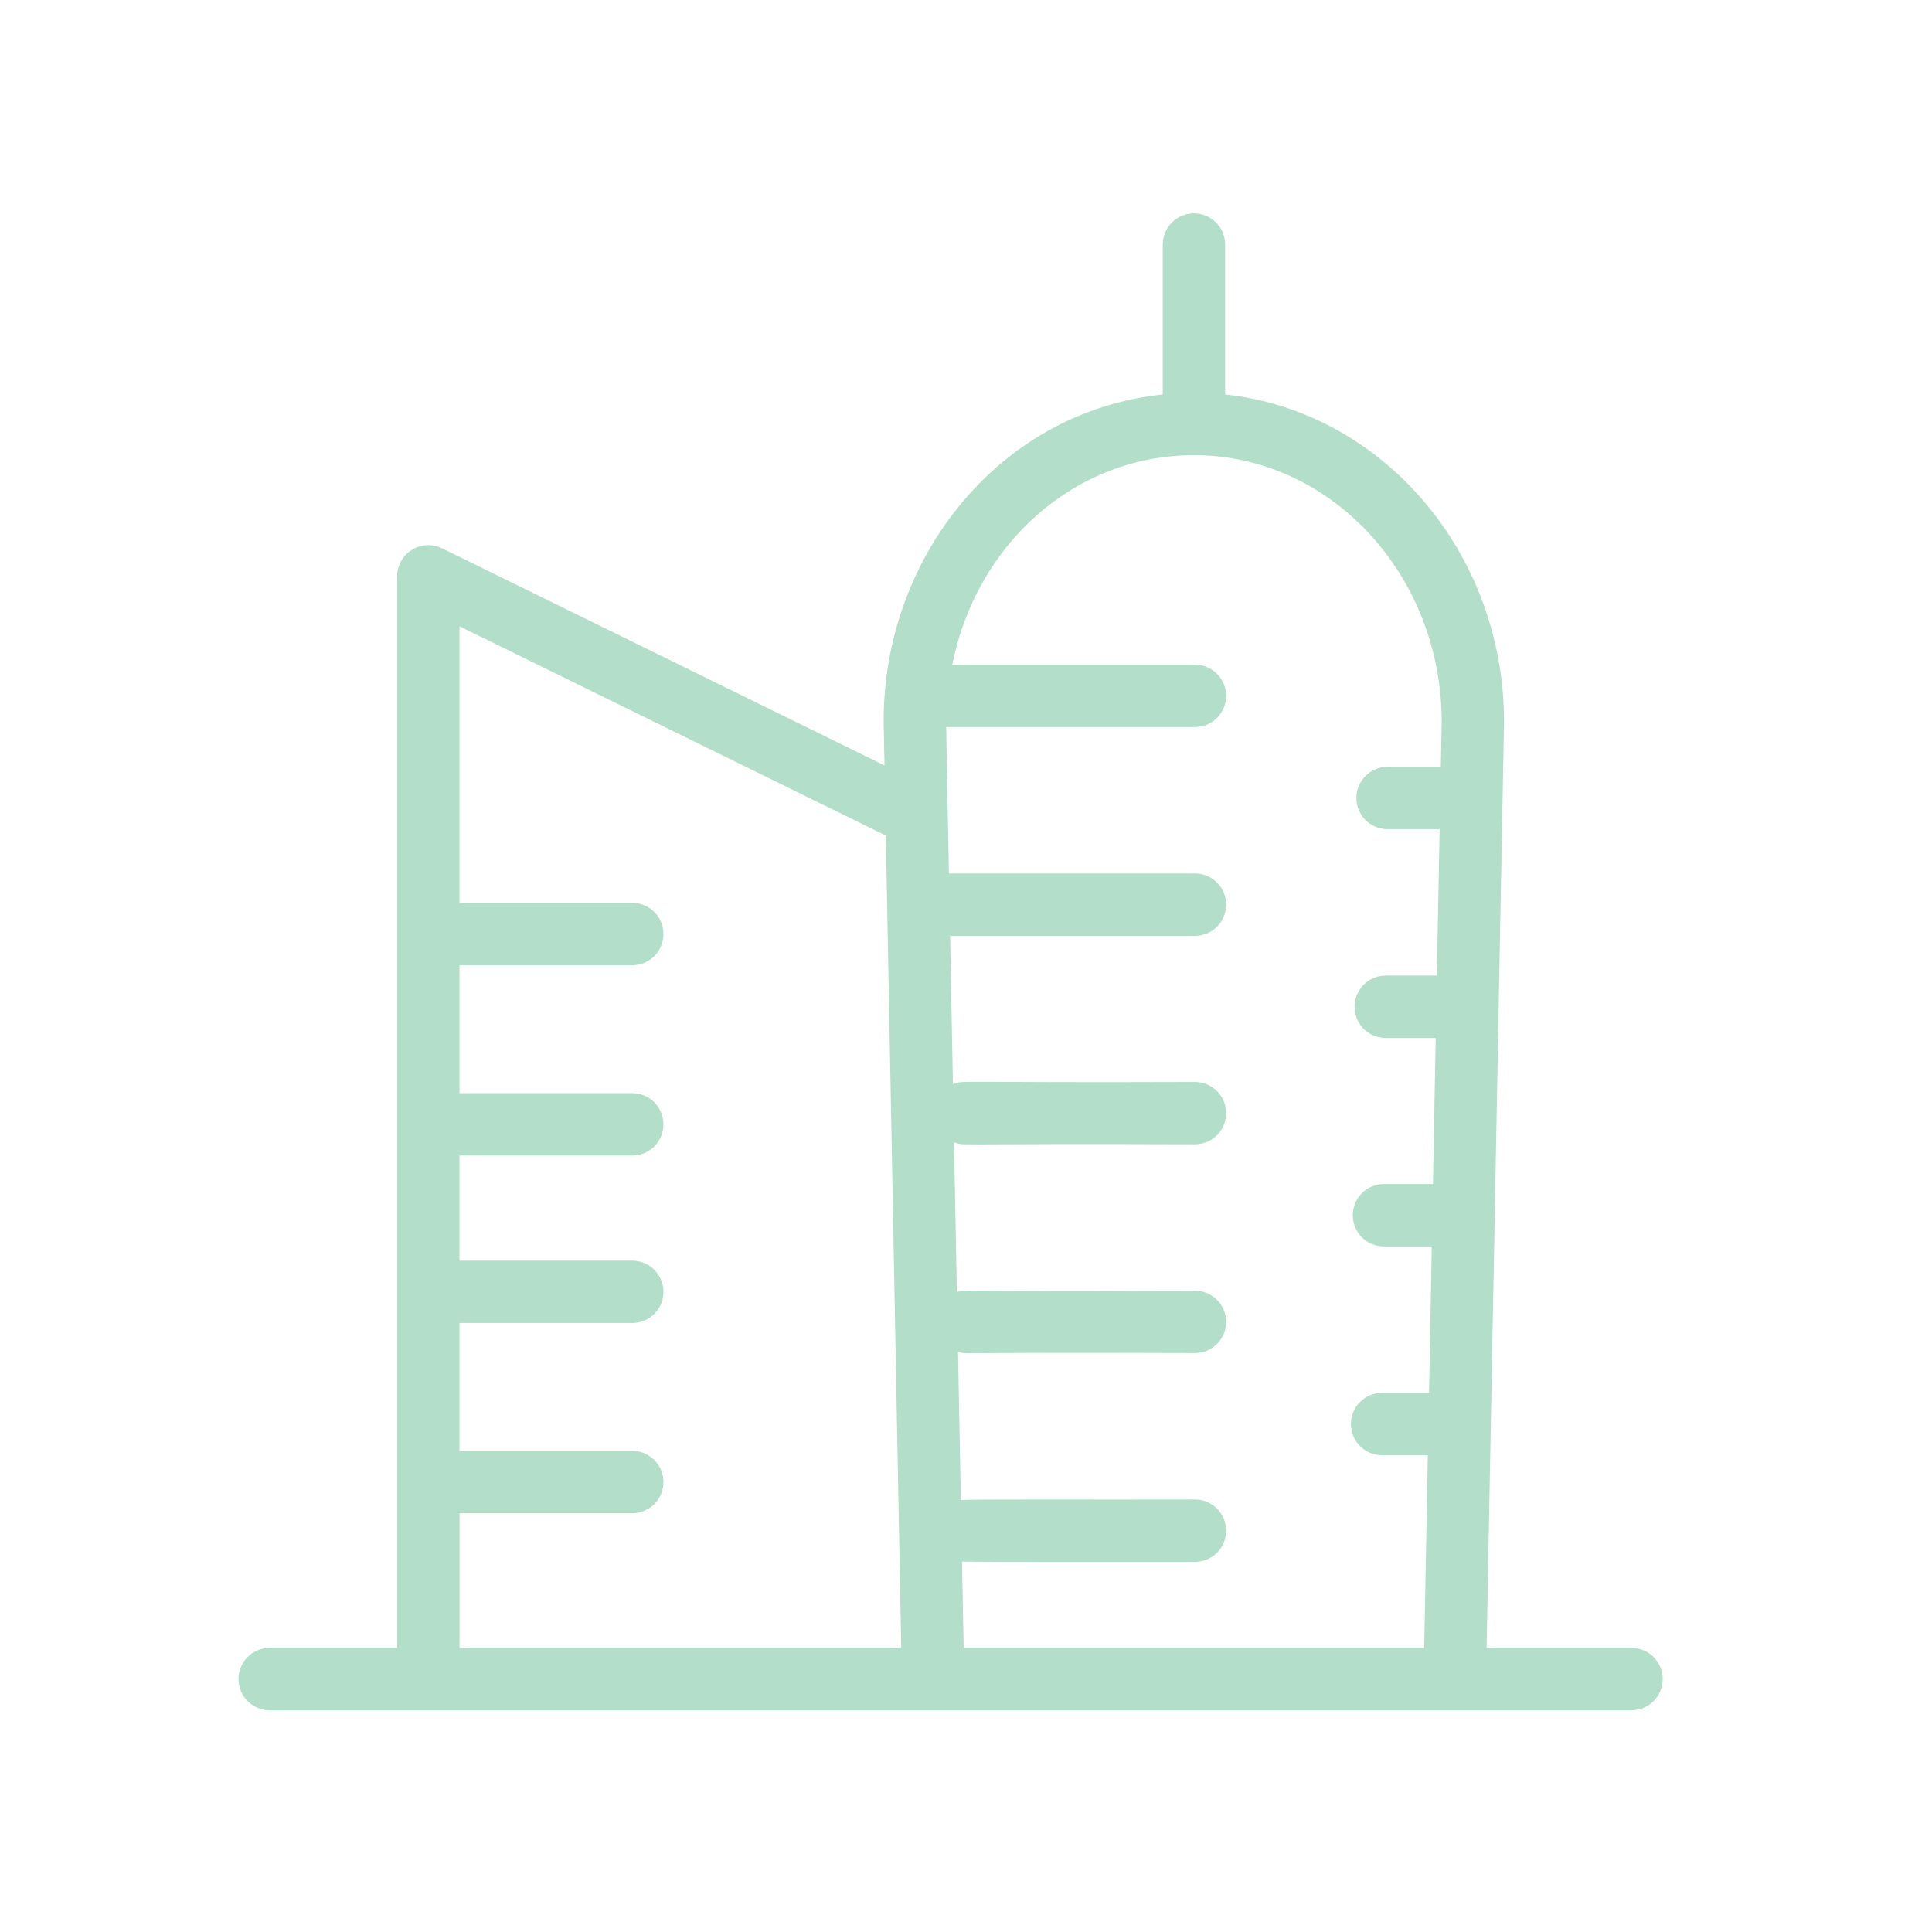 <svg width="55" height="55" viewBox="0 0 55 55" fill="none" xmlns="http://www.w3.org/2000/svg">
<path d="M7.677 48.688H46.446C46.682 48.688 46.908 48.594 47.074 48.428C47.241 48.261 47.334 48.035 47.334 47.8C47.334 47.565 47.241 47.339 47.074 47.172C46.908 47.006 46.682 46.912 46.446 46.912H42.321L42.817 20.554C42.817 15.703 39.328 11.703 34.877 11.23V6.962C34.877 6.727 34.783 6.501 34.617 6.334C34.45 6.168 34.224 6.074 33.989 6.074C33.754 6.074 33.528 6.168 33.361 6.334C33.195 6.501 33.101 6.727 33.101 6.962V11.23C28.312 11.729 25.036 16.078 25.16 20.76L25.18 21.79L12.585 15.609C12.449 15.543 12.299 15.512 12.149 15.52C11.998 15.527 11.852 15.573 11.724 15.653C11.596 15.733 11.491 15.844 11.418 15.976C11.345 16.107 11.306 16.256 11.306 16.406V46.912H7.677C7.441 46.912 7.216 47.006 7.049 47.172C6.883 47.339 6.789 47.565 6.789 47.8C6.789 48.035 6.883 48.261 7.049 48.428C7.216 48.594 7.441 48.688 7.677 48.688ZM26.936 20.698H34.018C34.254 20.698 34.48 20.604 34.646 20.438C34.812 20.271 34.906 20.046 34.906 19.81C34.906 19.575 34.812 19.349 34.646 19.182C34.48 19.016 34.254 18.922 34.018 18.922H27.109C27.8 15.466 30.609 12.963 33.983 12.958L33.989 12.96L33.997 12.958C37.881 12.961 41.042 16.367 41.042 20.554L41.017 21.83H39.5C39.265 21.83 39.039 21.923 38.873 22.09C38.706 22.256 38.613 22.482 38.613 22.718C38.613 22.953 38.706 23.179 38.873 23.345C39.039 23.512 39.265 23.605 39.5 23.605H40.983L40.905 27.773H39.449C39.213 27.773 38.988 27.866 38.821 28.033C38.655 28.199 38.561 28.425 38.561 28.66C38.561 28.896 38.655 29.122 38.821 29.288C38.988 29.455 39.213 29.548 39.449 29.548H40.872L40.793 33.707H39.398C39.163 33.707 38.937 33.801 38.77 33.967C38.604 34.134 38.511 34.36 38.511 34.595C38.511 34.831 38.604 35.056 38.77 35.223C38.937 35.389 39.163 35.483 39.398 35.483H40.76L40.681 39.651H39.346C39.11 39.651 38.885 39.745 38.718 39.911C38.552 40.078 38.458 40.303 38.458 40.539C38.458 40.774 38.552 41 38.718 41.167C38.885 41.333 39.11 41.427 39.346 41.427H40.647L40.544 46.912H27.433L27.387 44.453C27.676 44.47 32.228 44.461 34.018 44.463C34.254 44.463 34.48 44.369 34.646 44.203C34.812 44.036 34.906 43.811 34.906 43.575C34.906 43.34 34.812 43.114 34.646 42.947C34.48 42.781 34.254 42.687 34.018 42.687C30.995 42.694 27.658 42.675 27.353 42.704L27.273 38.487C27.643 38.558 26.415 38.494 34.018 38.519C34.254 38.519 34.48 38.426 34.646 38.259C34.812 38.093 34.906 37.867 34.906 37.631C34.906 37.396 34.812 37.17 34.646 37.004C34.48 36.837 34.254 36.744 34.018 36.744C26.605 36.77 27.607 36.699 27.241 36.783L27.159 32.521C27.489 32.629 26.968 32.548 34.018 32.576C34.254 32.576 34.48 32.483 34.646 32.316C34.812 32.15 34.906 31.924 34.906 31.689C34.906 31.453 34.812 31.227 34.646 31.061C34.48 30.894 34.254 30.801 34.018 30.801C27.049 30.827 27.45 30.743 27.128 30.862L27.048 26.642H34.018C34.254 26.642 34.48 26.548 34.646 26.381C34.812 26.215 34.906 25.989 34.906 25.754C34.906 25.518 34.812 25.293 34.646 25.126C34.48 24.959 34.254 24.866 34.018 24.866H27.014L26.936 20.717L26.936 20.698ZM13.082 43.079H17.999C18.235 43.079 18.46 42.985 18.627 42.819C18.793 42.652 18.887 42.426 18.887 42.191C18.887 41.956 18.793 41.73 18.627 41.563C18.46 41.397 18.235 41.303 17.999 41.303H13.081V37.663H17.999C18.235 37.663 18.46 37.57 18.627 37.403C18.793 37.237 18.887 37.011 18.887 36.776C18.887 36.54 18.793 36.314 18.627 36.148C18.46 35.981 18.235 35.888 17.999 35.888H13.081V32.896H17.999C18.235 32.896 18.46 32.802 18.627 32.636C18.793 32.469 18.887 32.244 18.887 32.008C18.887 31.773 18.793 31.547 18.627 31.38C18.46 31.214 18.235 31.12 17.999 31.12H13.081V27.479H17.999C18.235 27.479 18.46 27.385 18.627 27.219C18.793 27.052 18.887 26.826 18.887 26.591C18.887 26.355 18.793 26.13 18.627 25.963C18.46 25.797 18.235 25.703 17.999 25.703H13.081V17.829L25.218 23.786L25.255 25.749V25.756L25.656 46.911H13.082V43.079Z" fill="#B3DEC9"/>
</svg>
